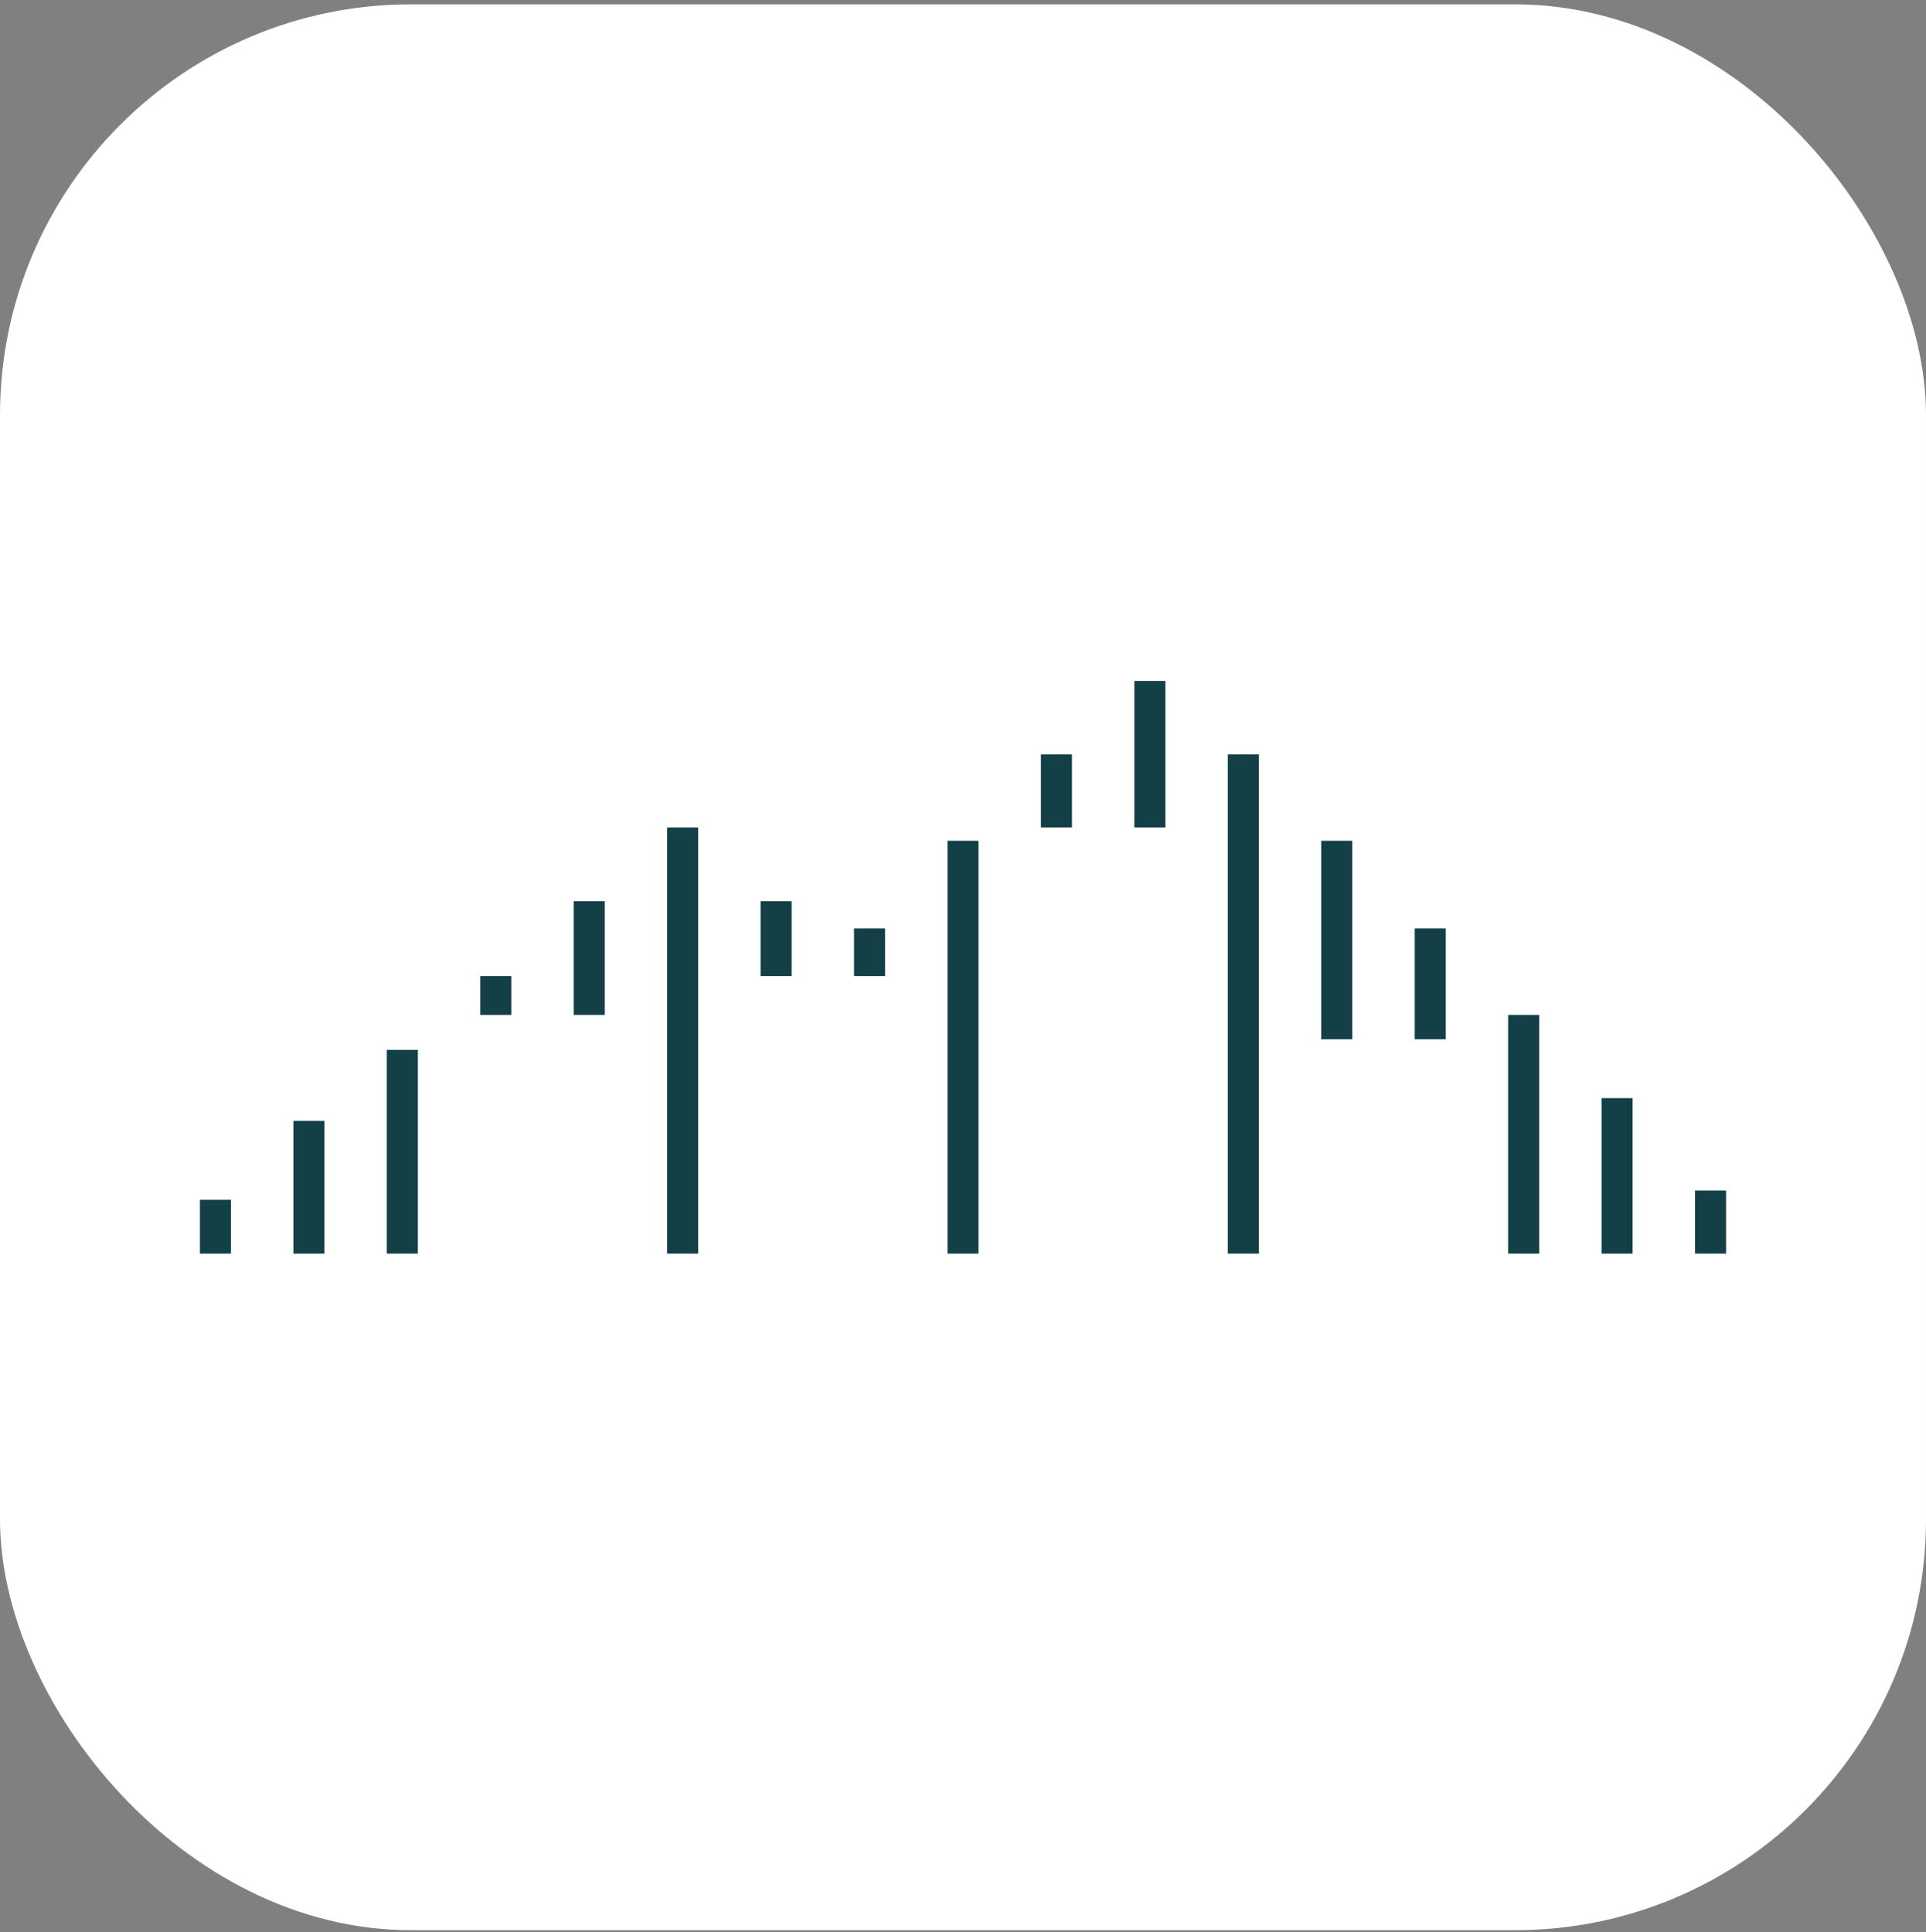 <?xml version="1.0" encoding="UTF-8"?> <svg xmlns="http://www.w3.org/2000/svg" width="300" height="301" viewBox="0 0 300 301" fill="none"><rect x="0" y="0" width="300" height="301" fill="#808080" stroke="none"/><rect y="0.678" width="300" height="300" rx="64" fill="white"></rect><path d="M35.977 186.897H31.141V195.284H35.977V186.897Z" fill="#134047"></path><path d="M268.859 185.457H264.023V195.283H268.859V185.457Z" fill="#134047"></path><path d="M50.533 174.611H45.697V195.284H50.533V174.611Z" fill="#134047"></path><path d="M254.302 171.064H249.466V195.284H254.302V171.064Z" fill="#134047"></path><path d="M65.089 163.545H60.253V195.283H65.089V163.545Z" fill="#134047"></path><path d="M239.747 158.1H234.911V195.284H239.747V158.1Z" fill="#134047"></path><path d="M79.641 152.055H74.805V158.1H79.641V152.055Z" fill="#134047"></path><path d="M137.861 144.637H133.025V152.055H137.861V144.637Z" fill="#134047"></path><path d="M225.192 144.636H220.356V161.894H225.192V144.636Z" fill="#134047"></path><path d="M94.194 140.393H89.358V158.099H94.194V140.393Z" fill="#134047"></path><path d="M123.306 140.393H118.47V152.054H123.306V140.393Z" fill="#134047"></path><path d="M152.418 130.975H147.582V195.284H152.418V130.975Z" fill="#134047"></path><path d="M210.637 130.975H205.801V161.895H210.637V130.975Z" fill="#134047"></path><path d="M108.753 128.902H103.917V195.283H108.753V128.902Z" fill="#134047"></path><path d="M166.972 117.512H162.136V128.902H166.972V117.512Z" fill="#134047"></path><path d="M196.081 117.512H191.245V195.283H196.081V117.512Z" fill="#134047"></path><path d="M181.527 106.072H176.691V128.903H181.527V106.072Z" fill="#134047"></path></svg> 